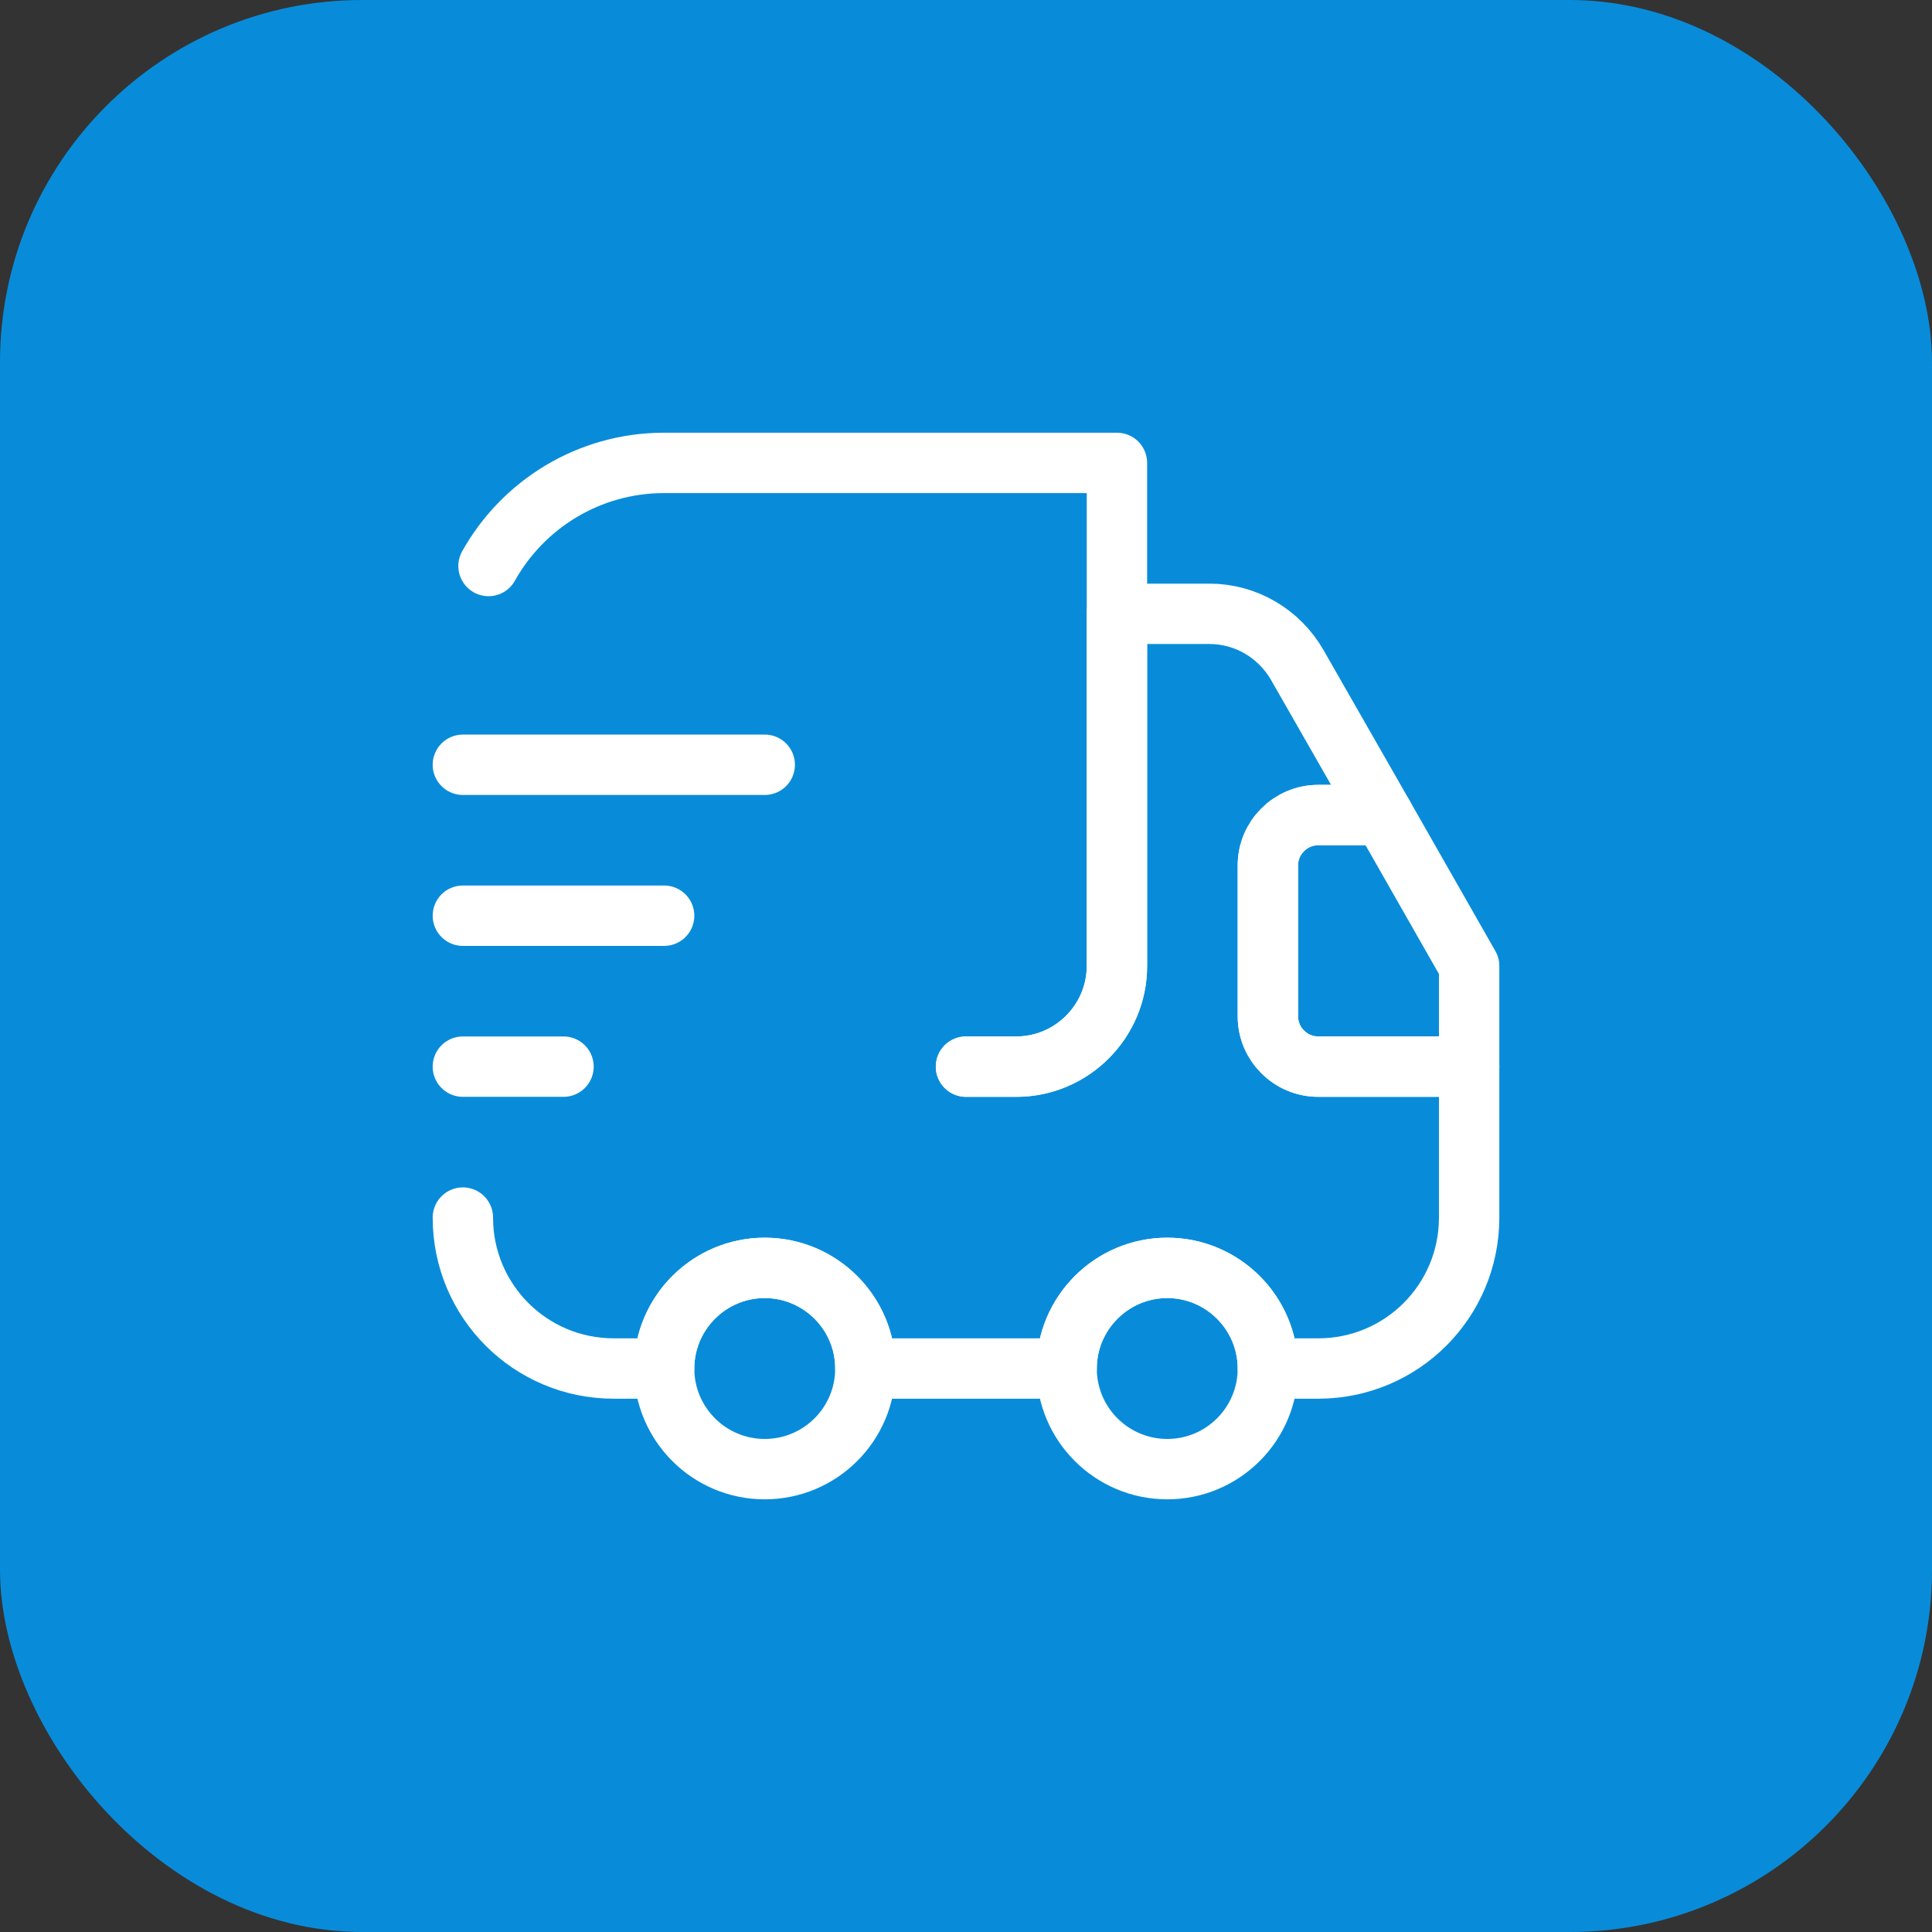 <?xml version="1.0" encoding="UTF-8"?>
<svg xmlns="http://www.w3.org/2000/svg" width="64" height="64" viewBox="0 0 64 64" fill="none">
  <rect x="0" y="0" width="64" height="64" fill="#333333" stroke="none"/>
  <rect width="64" height="64" rx="12" fill="#088CDA"></rect>
  <path d="M32 35.334H33.667C35.5 35.334 37 33.834 37 32V15.334H22C19.5 15.334 17.317 16.717 16.183 18.75" stroke="white" stroke-width="2" stroke-linecap="round" stroke-linejoin="round"></path>
  <path d="M15.333 40.334C15.333 43.1 17.567 45.334 20.333 45.334H22C22 43.5 23.5 42 25.333 42C27.167 42 28.667 43.5 28.667 45.334H35.333C35.333 43.5 36.833 42 38.667 42C40.5 42 42 43.5 42 45.334H43.667C46.433 45.334 48.667 43.1 48.667 40.334V35.334H43.667C42.75 35.334 42 34.584 42 33.667V28.667C42 27.75 42.75 27 43.667 27H45.817L42.967 22.017C42.367 20.983 41.267 20.334 40.067 20.334H37V32C37 33.834 35.5 35.334 33.667 35.334H32" stroke="white" stroke-width="2" stroke-linecap="round" stroke-linejoin="round"></path>
  <path d="M25.333 48.667C27.174 48.667 28.667 47.174 28.667 45.333C28.667 43.492 27.174 42 25.333 42C23.492 42 22 43.492 22 45.333C22 47.174 23.492 48.667 25.333 48.667Z" stroke="white" stroke-width="2" stroke-linecap="round" stroke-linejoin="round"></path>
  <path d="M38.667 48.667C40.508 48.667 42 47.174 42 45.333C42 43.492 40.508 42 38.667 42C36.826 42 35.333 43.492 35.333 45.333C35.333 47.174 36.826 48.667 38.667 48.667Z" stroke="white" stroke-width="2" stroke-linecap="round" stroke-linejoin="round"></path>
  <path d="M48.667 32V35.333H43.667C42.75 35.333 42 34.583 42 33.667V28.667C42 27.75 42.75 27 43.667 27H45.817L48.667 32Z" stroke="white" stroke-width="2" stroke-linecap="round" stroke-linejoin="round"></path>
  <path d="M15.333 25.334H25.333" stroke="white" stroke-width="2" stroke-linecap="round" stroke-linejoin="round"></path>
  <path d="M15.333 30.334H22" stroke="white" stroke-width="2" stroke-linecap="round" stroke-linejoin="round"></path>
  <path d="M15.333 35.334H18.667" stroke="white" stroke-width="2" stroke-linecap="round" stroke-linejoin="round"></path>
</svg>
